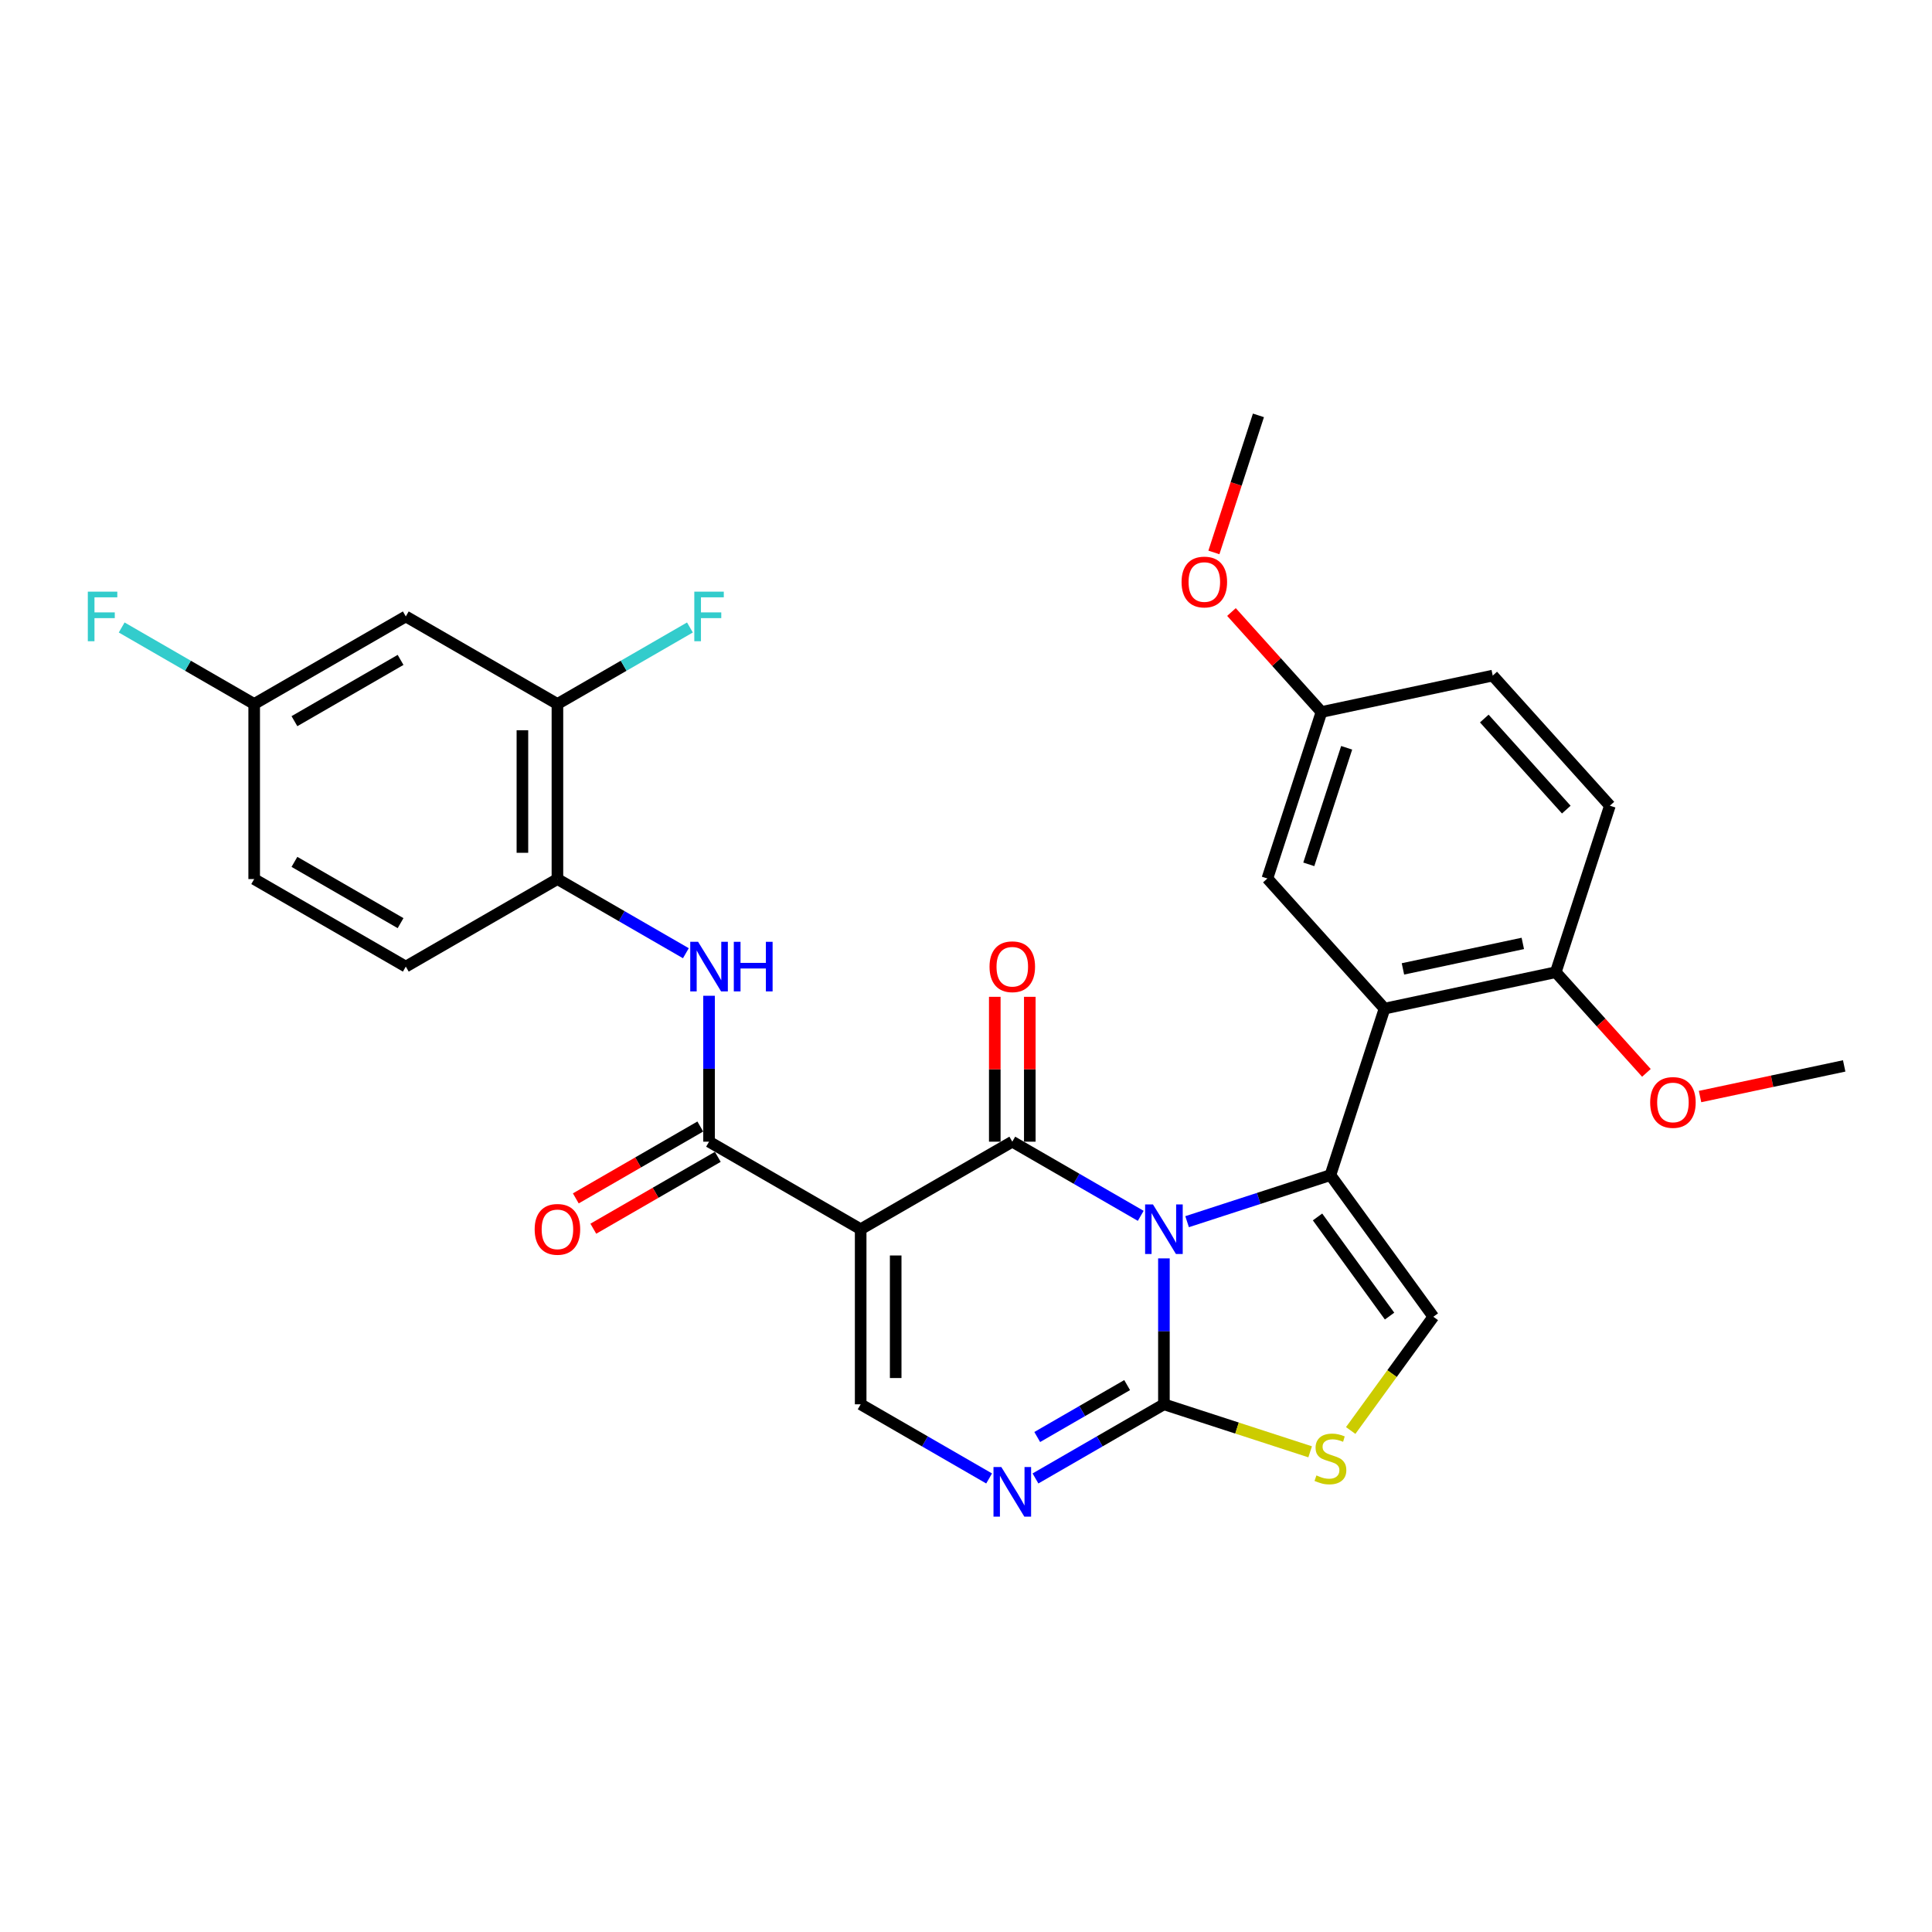 <?xml version='1.0' encoding='iso-8859-1'?>
<svg version='1.1' baseProfile='full'
              xmlns='http://www.w3.org/2000/svg'
                      xmlns:rdkit='http://www.rdkit.org/xml'
                      xmlns:xlink='http://www.w3.org/1999/xlink'
                  xml:space='preserve'
width='1000px' height='1000px' viewBox='0 0 1000 1000'>
<!-- END OF HEADER -->
<rect style='opacity:1.0;fill:#FFFFFF;stroke:none' width='1000' height='1000' x='0' y='0'> </rect>
<path class='bond-0' d='M 590.443,629.315 L 557.202,610.123' style='fill:none;fill-rule:evenodd;stroke:#0000FF;stroke-width:6px;stroke-linecap:butt;stroke-linejoin:miter;stroke-opacity:1' />
<path class='bond-0' d='M 557.202,610.123 L 523.961,590.932' style='fill:none;fill-rule:evenodd;stroke:#000000;stroke-width:6px;stroke-linecap:butt;stroke-linejoin:miter;stroke-opacity:1' />
<path class='bond-1' d='M 614.439,632.343 L 651.532,620.291' style='fill:none;fill-rule:evenodd;stroke:#0000FF;stroke-width:6px;stroke-linecap:butt;stroke-linejoin:miter;stroke-opacity:1' />
<path class='bond-1' d='M 651.532,620.291 L 688.626,608.239' style='fill:none;fill-rule:evenodd;stroke:#000000;stroke-width:6px;stroke-linecap:butt;stroke-linejoin:miter;stroke-opacity:1' />
<path class='bond-3' d='M 602.441,651.339 L 602.441,689.101' style='fill:none;fill-rule:evenodd;stroke:#0000FF;stroke-width:6px;stroke-linecap:butt;stroke-linejoin:miter;stroke-opacity:1' />
<path class='bond-3' d='M 602.441,689.101 L 602.441,726.862' style='fill:none;fill-rule:evenodd;stroke:#000000;stroke-width:6px;stroke-linecap:butt;stroke-linejoin:miter;stroke-opacity:1' />
<path class='bond-2' d='M 523.961,590.932 L 445.482,636.242' style='fill:none;fill-rule:evenodd;stroke:#000000;stroke-width:6px;stroke-linecap:butt;stroke-linejoin:miter;stroke-opacity:1' />
<path class='bond-13' d='M 533.023,590.932 L 533.023,553.442' style='fill:none;fill-rule:evenodd;stroke:#000000;stroke-width:6px;stroke-linecap:butt;stroke-linejoin:miter;stroke-opacity:1' />
<path class='bond-13' d='M 533.023,553.442 L 533.023,515.953' style='fill:none;fill-rule:evenodd;stroke:#FF0000;stroke-width:6px;stroke-linecap:butt;stroke-linejoin:miter;stroke-opacity:1' />
<path class='bond-13' d='M 514.899,590.932 L 514.899,553.442' style='fill:none;fill-rule:evenodd;stroke:#000000;stroke-width:6px;stroke-linecap:butt;stroke-linejoin:miter;stroke-opacity:1' />
<path class='bond-13' d='M 514.899,553.442 L 514.899,515.953' style='fill:none;fill-rule:evenodd;stroke:#FF0000;stroke-width:6px;stroke-linecap:butt;stroke-linejoin:miter;stroke-opacity:1' />
<path class='bond-5' d='M 688.626,608.239 L 716.629,522.054' style='fill:none;fill-rule:evenodd;stroke:#000000;stroke-width:6px;stroke-linecap:butt;stroke-linejoin:miter;stroke-opacity:1' />
<path class='bond-8' d='M 688.626,608.239 L 741.891,681.552' style='fill:none;fill-rule:evenodd;stroke:#000000;stroke-width:6px;stroke-linecap:butt;stroke-linejoin:miter;stroke-opacity:1' />
<path class='bond-8' d='M 681.953,629.889 L 719.238,681.208' style='fill:none;fill-rule:evenodd;stroke:#000000;stroke-width:6px;stroke-linecap:butt;stroke-linejoin:miter;stroke-opacity:1' />
<path class='bond-4' d='M 445.482,636.242 L 367.002,590.932' style='fill:none;fill-rule:evenodd;stroke:#000000;stroke-width:6px;stroke-linecap:butt;stroke-linejoin:miter;stroke-opacity:1' />
<path class='bond-31' d='M 445.482,636.242 L 445.482,726.862' style='fill:none;fill-rule:evenodd;stroke:#000000;stroke-width:6px;stroke-linecap:butt;stroke-linejoin:miter;stroke-opacity:1' />
<path class='bond-31' d='M 463.606,649.835 L 463.606,713.269' style='fill:none;fill-rule:evenodd;stroke:#000000;stroke-width:6px;stroke-linecap:butt;stroke-linejoin:miter;stroke-opacity:1' />
<path class='bond-6' d='M 602.441,726.862 L 569.2,746.054' style='fill:none;fill-rule:evenodd;stroke:#000000;stroke-width:6px;stroke-linecap:butt;stroke-linejoin:miter;stroke-opacity:1' />
<path class='bond-6' d='M 569.2,746.054 L 535.959,765.245' style='fill:none;fill-rule:evenodd;stroke:#0000FF;stroke-width:6px;stroke-linecap:butt;stroke-linejoin:miter;stroke-opacity:1' />
<path class='bond-6' d='M 583.406,716.924 L 560.138,730.358' style='fill:none;fill-rule:evenodd;stroke:#000000;stroke-width:6px;stroke-linecap:butt;stroke-linejoin:miter;stroke-opacity:1' />
<path class='bond-6' d='M 560.138,730.358 L 536.87,743.792' style='fill:none;fill-rule:evenodd;stroke:#0000FF;stroke-width:6px;stroke-linecap:butt;stroke-linejoin:miter;stroke-opacity:1' />
<path class='bond-9' d='M 602.441,726.862 L 640.286,739.159' style='fill:none;fill-rule:evenodd;stroke:#000000;stroke-width:6px;stroke-linecap:butt;stroke-linejoin:miter;stroke-opacity:1' />
<path class='bond-9' d='M 640.286,739.159 L 678.132,751.456' style='fill:none;fill-rule:evenodd;stroke:#CCCC00;stroke-width:6px;stroke-linecap:butt;stroke-linejoin:miter;stroke-opacity:1' />
<path class='bond-10' d='M 367.002,590.932 L 367.002,553.17' style='fill:none;fill-rule:evenodd;stroke:#000000;stroke-width:6px;stroke-linecap:butt;stroke-linejoin:miter;stroke-opacity:1' />
<path class='bond-10' d='M 367.002,553.17 L 367.002,515.409' style='fill:none;fill-rule:evenodd;stroke:#0000FF;stroke-width:6px;stroke-linecap:butt;stroke-linejoin:miter;stroke-opacity:1' />
<path class='bond-17' d='M 362.471,583.084 L 330.255,601.684' style='fill:none;fill-rule:evenodd;stroke:#000000;stroke-width:6px;stroke-linecap:butt;stroke-linejoin:miter;stroke-opacity:1' />
<path class='bond-17' d='M 330.255,601.684 L 298.038,620.284' style='fill:none;fill-rule:evenodd;stroke:#FF0000;stroke-width:6px;stroke-linecap:butt;stroke-linejoin:miter;stroke-opacity:1' />
<path class='bond-17' d='M 371.533,598.78 L 339.317,617.38' style='fill:none;fill-rule:evenodd;stroke:#000000;stroke-width:6px;stroke-linecap:butt;stroke-linejoin:miter;stroke-opacity:1' />
<path class='bond-17' d='M 339.317,617.38 L 307.1,635.98' style='fill:none;fill-rule:evenodd;stroke:#FF0000;stroke-width:6px;stroke-linecap:butt;stroke-linejoin:miter;stroke-opacity:1' />
<path class='bond-14' d='M 716.629,522.054 L 805.269,503.213' style='fill:none;fill-rule:evenodd;stroke:#000000;stroke-width:6px;stroke-linecap:butt;stroke-linejoin:miter;stroke-opacity:1' />
<path class='bond-14' d='M 726.157,501.5 L 788.205,488.311' style='fill:none;fill-rule:evenodd;stroke:#000000;stroke-width:6px;stroke-linecap:butt;stroke-linejoin:miter;stroke-opacity:1' />
<path class='bond-16' d='M 716.629,522.054 L 655.992,454.71' style='fill:none;fill-rule:evenodd;stroke:#000000;stroke-width:6px;stroke-linecap:butt;stroke-linejoin:miter;stroke-opacity:1' />
<path class='bond-7' d='M 511.963,765.245 L 478.722,746.054' style='fill:none;fill-rule:evenodd;stroke:#0000FF;stroke-width:6px;stroke-linecap:butt;stroke-linejoin:miter;stroke-opacity:1' />
<path class='bond-7' d='M 478.722,746.054 L 445.482,726.862' style='fill:none;fill-rule:evenodd;stroke:#000000;stroke-width:6px;stroke-linecap:butt;stroke-linejoin:miter;stroke-opacity:1' />
<path class='bond-30' d='M 741.891,681.552 L 720.505,710.987' style='fill:none;fill-rule:evenodd;stroke:#000000;stroke-width:6px;stroke-linecap:butt;stroke-linejoin:miter;stroke-opacity:1' />
<path class='bond-30' d='M 720.505,710.987 L 699.119,740.422' style='fill:none;fill-rule:evenodd;stroke:#CCCC00;stroke-width:6px;stroke-linecap:butt;stroke-linejoin:miter;stroke-opacity:1' />
<path class='bond-11' d='M 355.004,493.384 L 321.764,474.193' style='fill:none;fill-rule:evenodd;stroke:#0000FF;stroke-width:6px;stroke-linecap:butt;stroke-linejoin:miter;stroke-opacity:1' />
<path class='bond-11' d='M 321.764,474.193 L 288.523,455.001' style='fill:none;fill-rule:evenodd;stroke:#000000;stroke-width:6px;stroke-linecap:butt;stroke-linejoin:miter;stroke-opacity:1' />
<path class='bond-12' d='M 288.523,455.001 L 288.523,364.381' style='fill:none;fill-rule:evenodd;stroke:#000000;stroke-width:6px;stroke-linecap:butt;stroke-linejoin:miter;stroke-opacity:1' />
<path class='bond-12' d='M 270.399,441.408 L 270.399,377.974' style='fill:none;fill-rule:evenodd;stroke:#000000;stroke-width:6px;stroke-linecap:butt;stroke-linejoin:miter;stroke-opacity:1' />
<path class='bond-18' d='M 288.523,455.001 L 210.044,500.312' style='fill:none;fill-rule:evenodd;stroke:#000000;stroke-width:6px;stroke-linecap:butt;stroke-linejoin:miter;stroke-opacity:1' />
<path class='bond-15' d='M 288.523,364.381 L 210.044,319.071' style='fill:none;fill-rule:evenodd;stroke:#000000;stroke-width:6px;stroke-linecap:butt;stroke-linejoin:miter;stroke-opacity:1' />
<path class='bond-22' d='M 288.523,364.381 L 322.815,344.583' style='fill:none;fill-rule:evenodd;stroke:#000000;stroke-width:6px;stroke-linecap:butt;stroke-linejoin:miter;stroke-opacity:1' />
<path class='bond-22' d='M 322.815,344.583 L 357.107,324.784' style='fill:none;fill-rule:evenodd;stroke:#33CCCC;stroke-width:6px;stroke-linecap:butt;stroke-linejoin:miter;stroke-opacity:1' />
<path class='bond-19' d='M 805.269,503.213 L 833.272,417.028' style='fill:none;fill-rule:evenodd;stroke:#000000;stroke-width:6px;stroke-linecap:butt;stroke-linejoin:miter;stroke-opacity:1' />
<path class='bond-26' d='M 805.269,503.213 L 828.725,529.264' style='fill:none;fill-rule:evenodd;stroke:#000000;stroke-width:6px;stroke-linecap:butt;stroke-linejoin:miter;stroke-opacity:1' />
<path class='bond-26' d='M 828.725,529.264 L 852.181,555.314' style='fill:none;fill-rule:evenodd;stroke:#FF0000;stroke-width:6px;stroke-linecap:butt;stroke-linejoin:miter;stroke-opacity:1' />
<path class='bond-33' d='M 210.044,319.071 L 131.564,364.381' style='fill:none;fill-rule:evenodd;stroke:#000000;stroke-width:6px;stroke-linecap:butt;stroke-linejoin:miter;stroke-opacity:1' />
<path class='bond-33' d='M 207.334,341.564 L 152.398,373.281' style='fill:none;fill-rule:evenodd;stroke:#000000;stroke-width:6px;stroke-linecap:butt;stroke-linejoin:miter;stroke-opacity:1' />
<path class='bond-21' d='M 655.992,454.71 L 683.995,368.525' style='fill:none;fill-rule:evenodd;stroke:#000000;stroke-width:6px;stroke-linecap:butt;stroke-linejoin:miter;stroke-opacity:1' />
<path class='bond-21' d='M 677.429,447.383 L 697.032,387.053' style='fill:none;fill-rule:evenodd;stroke:#000000;stroke-width:6px;stroke-linecap:butt;stroke-linejoin:miter;stroke-opacity:1' />
<path class='bond-23' d='M 210.044,500.312 L 131.564,455.001' style='fill:none;fill-rule:evenodd;stroke:#000000;stroke-width:6px;stroke-linecap:butt;stroke-linejoin:miter;stroke-opacity:1' />
<path class='bond-23' d='M 207.334,477.819 L 152.398,446.102' style='fill:none;fill-rule:evenodd;stroke:#000000;stroke-width:6px;stroke-linecap:butt;stroke-linejoin:miter;stroke-opacity:1' />
<path class='bond-32' d='M 833.272,417.028 L 772.635,349.684' style='fill:none;fill-rule:evenodd;stroke:#000000;stroke-width:6px;stroke-linecap:butt;stroke-linejoin:miter;stroke-opacity:1' />
<path class='bond-32' d='M 810.708,419.054 L 768.262,371.913' style='fill:none;fill-rule:evenodd;stroke:#000000;stroke-width:6px;stroke-linecap:butt;stroke-linejoin:miter;stroke-opacity:1' />
<path class='bond-20' d='M 131.564,364.381 L 131.564,455.001' style='fill:none;fill-rule:evenodd;stroke:#000000;stroke-width:6px;stroke-linecap:butt;stroke-linejoin:miter;stroke-opacity:1' />
<path class='bond-25' d='M 131.564,364.381 L 97.272,344.583' style='fill:none;fill-rule:evenodd;stroke:#000000;stroke-width:6px;stroke-linecap:butt;stroke-linejoin:miter;stroke-opacity:1' />
<path class='bond-25' d='M 97.272,344.583 L 62.98,324.784' style='fill:none;fill-rule:evenodd;stroke:#33CCCC;stroke-width:6px;stroke-linecap:butt;stroke-linejoin:miter;stroke-opacity:1' />
<path class='bond-24' d='M 683.995,368.525 L 772.635,349.684' style='fill:none;fill-rule:evenodd;stroke:#000000;stroke-width:6px;stroke-linecap:butt;stroke-linejoin:miter;stroke-opacity:1' />
<path class='bond-27' d='M 683.995,368.525 L 660.7,342.653' style='fill:none;fill-rule:evenodd;stroke:#000000;stroke-width:6px;stroke-linecap:butt;stroke-linejoin:miter;stroke-opacity:1' />
<path class='bond-27' d='M 660.7,342.653 L 637.405,316.781' style='fill:none;fill-rule:evenodd;stroke:#FF0000;stroke-width:6px;stroke-linecap:butt;stroke-linejoin:miter;stroke-opacity:1' />
<path class='bond-28' d='M 879.952,567.571 L 917.249,559.643' style='fill:none;fill-rule:evenodd;stroke:#FF0000;stroke-width:6px;stroke-linecap:butt;stroke-linejoin:miter;stroke-opacity:1' />
<path class='bond-28' d='M 917.249,559.643 L 954.545,551.716' style='fill:none;fill-rule:evenodd;stroke:#000000;stroke-width:6px;stroke-linecap:butt;stroke-linejoin:miter;stroke-opacity:1' />
<path class='bond-29' d='M 628.311,285.939 L 639.836,250.467' style='fill:none;fill-rule:evenodd;stroke:#FF0000;stroke-width:6px;stroke-linecap:butt;stroke-linejoin:miter;stroke-opacity:1' />
<path class='bond-29' d='M 639.836,250.467 L 651.362,214.996' style='fill:none;fill-rule:evenodd;stroke:#000000;stroke-width:6px;stroke-linecap:butt;stroke-linejoin:miter;stroke-opacity:1' />
<path  class='atom-0' d='M 596.768 623.41
L 605.177 637.003
Q 606.011 638.344, 607.352 640.773
Q 608.693 643.202, 608.766 643.347
L 608.766 623.41
L 612.173 623.41
L 612.173 649.074
L 608.657 649.074
L 599.631 634.212
Q 598.58 632.472, 597.457 630.478
Q 596.369 628.485, 596.043 627.869
L 596.043 649.074
L 592.708 649.074
L 592.708 623.41
L 596.768 623.41
' fill='#0000FF'/>
<path  class='atom-7' d='M 518.288 759.34
L 526.698 772.933
Q 527.532 774.275, 528.873 776.703
Q 530.214 779.132, 530.287 779.277
L 530.287 759.34
L 533.694 759.34
L 533.694 785.004
L 530.178 785.004
L 521.152 770.142
Q 520.101 768.402, 518.977 766.409
Q 517.89 764.415, 517.563 763.799
L 517.563 785.004
L 514.229 785.004
L 514.229 759.34
L 518.288 759.34
' fill='#0000FF'/>
<path  class='atom-10' d='M 681.376 763.674
Q 681.666 763.782, 682.862 764.29
Q 684.058 764.797, 685.363 765.124
Q 686.704 765.413, 688.009 765.413
Q 690.438 765.413, 691.852 764.254
Q 693.265 763.057, 693.265 760.991
Q 693.265 759.578, 692.54 758.708
Q 691.852 757.838, 690.764 757.366
Q 689.677 756.895, 687.864 756.351
Q 685.581 755.663, 684.203 755.01
Q 682.862 754.358, 681.883 752.98
Q 680.941 751.603, 680.941 749.283
Q 680.941 746.057, 683.116 744.063
Q 685.327 742.07, 689.677 742.07
Q 692.649 742.07, 696.02 743.483
L 695.187 746.275
Q 692.105 745.006, 689.786 745.006
Q 687.284 745.006, 685.907 746.057
Q 684.53 747.072, 684.566 748.848
Q 684.566 750.226, 685.255 751.059
Q 685.979 751.893, 686.994 752.364
Q 688.046 752.835, 689.786 753.379
Q 692.105 754.104, 693.483 754.829
Q 694.86 755.554, 695.839 757.04
Q 696.854 758.49, 696.854 760.991
Q 696.854 764.544, 694.462 766.465
Q 692.105 768.35, 688.154 768.35
Q 685.871 768.35, 684.131 767.842
Q 682.427 767.371, 680.397 766.537
L 681.376 763.674
' fill='#CCCC00'/>
<path  class='atom-11' d='M 361.33 487.48
L 369.739 501.073
Q 370.573 502.414, 371.914 504.843
Q 373.255 507.271, 373.328 507.416
L 373.328 487.48
L 376.735 487.48
L 376.735 513.143
L 373.219 513.143
L 364.193 498.282
Q 363.142 496.542, 362.018 494.548
Q 360.931 492.554, 360.605 491.938
L 360.605 513.143
L 357.27 513.143
L 357.27 487.48
L 361.33 487.48
' fill='#0000FF'/>
<path  class='atom-11' d='M 379.816 487.48
L 383.296 487.48
L 383.296 498.39
L 396.418 498.39
L 396.418 487.48
L 399.898 487.48
L 399.898 513.143
L 396.418 513.143
L 396.418 501.29
L 383.296 501.29
L 383.296 513.143
L 379.816 513.143
L 379.816 487.48
' fill='#0000FF'/>
<path  class='atom-14' d='M 512.181 500.384
Q 512.181 494.222, 515.225 490.778
Q 518.27 487.335, 523.961 487.335
Q 529.652 487.335, 532.697 490.778
Q 535.742 494.222, 535.742 500.384
Q 535.742 506.619, 532.661 510.171
Q 529.58 513.687, 523.961 513.687
Q 518.307 513.687, 515.225 510.171
Q 512.181 506.655, 512.181 500.384
M 523.961 510.787
Q 527.876 510.787, 529.978 508.177
Q 532.117 505.531, 532.117 500.384
Q 532.117 495.346, 529.978 492.808
Q 527.876 490.235, 523.961 490.235
Q 520.046 490.235, 517.908 492.772
Q 515.805 495.309, 515.805 500.384
Q 515.805 505.568, 517.908 508.177
Q 520.046 510.787, 523.961 510.787
' fill='#FF0000'/>
<path  class='atom-18' d='M 276.742 636.314
Q 276.742 630.152, 279.787 626.709
Q 282.832 623.265, 288.523 623.265
Q 294.214 623.265, 297.259 626.709
Q 300.304 630.152, 300.304 636.314
Q 300.304 642.549, 297.223 646.101
Q 294.141 649.617, 288.523 649.617
Q 282.868 649.617, 279.787 646.101
Q 276.742 642.585, 276.742 636.314
M 288.523 646.718
Q 292.438 646.718, 294.54 644.108
Q 296.679 641.462, 296.679 636.314
Q 296.679 631.276, 294.54 628.739
Q 292.438 626.165, 288.523 626.165
Q 284.608 626.165, 282.47 628.702
Q 280.367 631.24, 280.367 636.314
Q 280.367 641.498, 282.47 644.108
Q 284.608 646.718, 288.523 646.718
' fill='#FF0000'/>
<path  class='atom-23' d='M 359.372 306.239
L 374.633 306.239
L 374.633 309.175
L 362.816 309.175
L 362.816 316.969
L 373.328 316.969
L 373.328 319.941
L 362.816 319.941
L 362.816 331.903
L 359.372 331.903
L 359.372 306.239
' fill='#33CCCC'/>
<path  class='atom-26' d='M 45.455 306.239
L 60.715 306.239
L 60.715 309.175
L 48.898 309.175
L 48.898 316.969
L 59.41 316.969
L 59.41 319.941
L 48.898 319.941
L 48.898 331.903
L 45.455 331.903
L 45.455 306.239
' fill='#33CCCC'/>
<path  class='atom-27' d='M 854.125 570.629
Q 854.125 564.467, 857.17 561.023
Q 860.215 557.58, 865.906 557.58
Q 871.596 557.58, 874.641 561.023
Q 877.686 564.467, 877.686 570.629
Q 877.686 576.864, 874.605 580.416
Q 871.524 583.932, 865.906 583.932
Q 860.251 583.932, 857.17 580.416
Q 854.125 576.9, 854.125 570.629
M 865.906 581.032
Q 869.82 581.032, 871.923 578.423
Q 874.061 575.776, 874.061 570.629
Q 874.061 565.591, 871.923 563.053
Q 869.82 560.48, 865.906 560.48
Q 861.991 560.48, 859.852 563.017
Q 857.75 565.554, 857.75 570.629
Q 857.75 575.813, 859.852 578.423
Q 861.991 581.032, 865.906 581.032
' fill='#FF0000'/>
<path  class='atom-28' d='M 611.578 301.253
Q 611.578 295.091, 614.623 291.648
Q 617.668 288.204, 623.358 288.204
Q 629.049 288.204, 632.094 291.648
Q 635.139 295.091, 635.139 301.253
Q 635.139 307.488, 632.058 311.04
Q 628.977 314.556, 623.358 314.556
Q 617.704 314.556, 614.623 311.04
Q 611.578 307.524, 611.578 301.253
M 623.358 311.657
Q 627.273 311.657, 629.376 309.047
Q 631.514 306.401, 631.514 301.253
Q 631.514 296.215, 629.376 293.678
Q 627.273 291.104, 623.358 291.104
Q 619.444 291.104, 617.305 293.641
Q 615.203 296.179, 615.203 301.253
Q 615.203 306.437, 617.305 309.047
Q 619.444 311.657, 623.358 311.657
' fill='#FF0000'/>
</svg>
